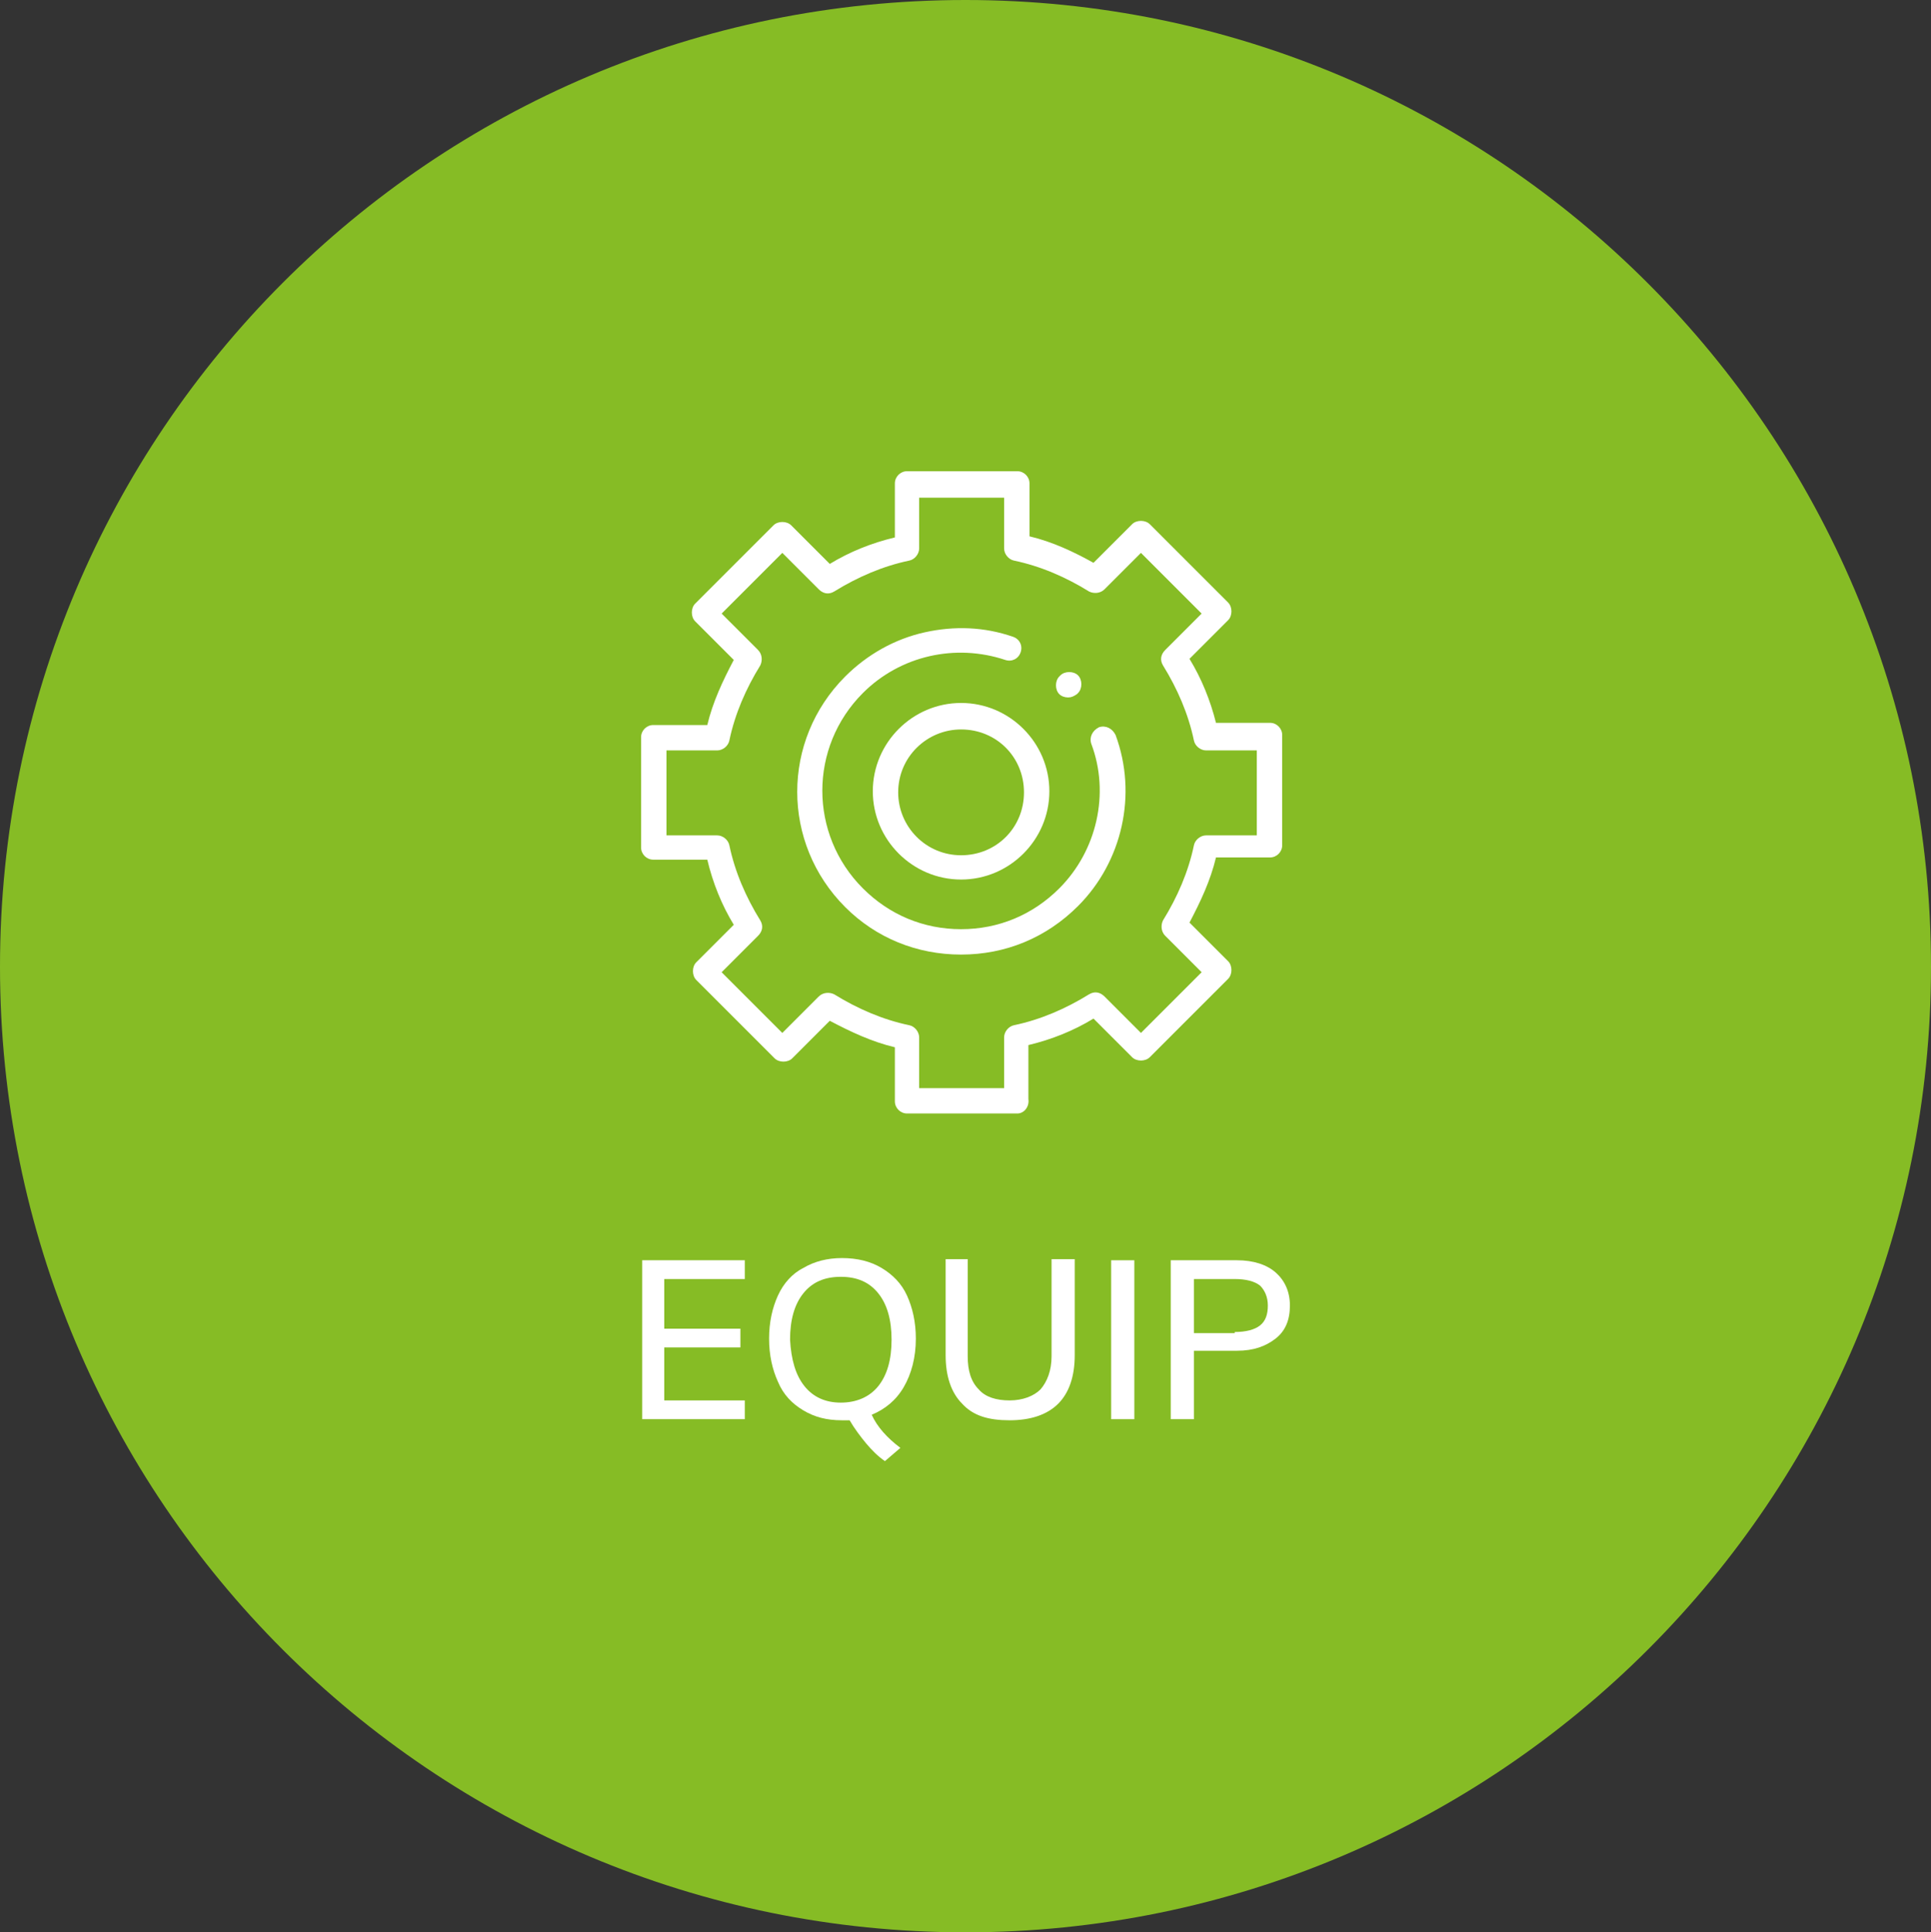<?xml version="1.0" encoding="UTF-8" standalone="no"?>
<!-- Generator: Adobe Illustrator 23.0.0, SVG Export Plug-In . SVG Version: 6.00 Build 0)  -->

<svg
   xmlns:dc="http://purl.org/dc/elements/1.1/"
   xmlns:cc="http://creativecommons.org/ns#"
   xmlns:rdf="http://www.w3.org/1999/02/22-rdf-syntax-ns#"
   xmlns:svg="http://www.w3.org/2000/svg"
   xmlns="http://www.w3.org/2000/svg"
   xmlns:sodipodi="http://sodipodi.sourceforge.net/DTD/sodipodi-0.dtd"
   xmlns:inkscape="http://www.inkscape.org/namespaces/inkscape"
   version="1.1"
   id="Layer_1"
   x="0px"
   y="0px"
   viewBox="0 0 175 175.1"
   xml:space="preserve"
   sodipodi:docname="Equip_Icon.svg"
   width="175"
   height="175.1"
   inkscape:version="0.92.2 (5c3e80d, 2017-08-06)"><rect x="0" y="0" width="175" height="175.1" fill="#333333" stroke="none"/><defs
     id="defs47" /><sodipodi:namedview
     pagecolor="#ffffff"
     bordercolor="#666666"
     borderopacity="1"
     objecttolerance="10"
     gridtolerance="10"
     guidetolerance="10"
     inkscape:pageopacity="0"
     inkscape:pageshadow="2"
     inkscape:window-width="1920"
     inkscape:window-height="1057"
     id="namedview45"
     showgrid="false"
     inkscape:zoom="0.78666667"
     inkscape:cx="87.449997"
     inkscape:cy="57.5"
     inkscape:window-x="-8"
     inkscape:window-y="-8"
     inkscape:window-maximized="1"
     inkscape:current-layer="Layer_1" /><style
     type="text/css"
     id="style2">
	.st0{fill:#86BC25;}
	.st1{fill:#FFFFFF;}
	.st2{enable-background:new    ;}
	.st3{fill:#0D8136;}
</style><g
     id="g34"
     transform="translate(-8,-32.4)"><g
       id="g8"><g
         id="g6"><path
           style="fill:#86bc25"
           inkscape:connector-curvature="0"
           id="path4"
           d="M 95.5,32.4 C 47.1,32.4 8,71.6 8,120 c 0,48.4 39.2,87.5 87.5,87.5 48.3,0 87.5,-39.2 87.5,-87.5 0,-48.3 -39.2,-87.6 -87.5,-87.6 z"
           class="st0" /></g></g><g
       id="g32"><g
         id="g18"><path
           style="fill:#ffffff"
           inkscape:connector-curvature="0"
           id="path10"
           d="m 95.1,118.9 c -4,0 -7.7,-1.5 -10.5,-4.3 -5.8,-5.8 -5.8,-15.1 0,-20.9 2,-2 4.5,-3.4 7.2,-4 2.7,-0.6 5.4,-0.5 8,0.4 0.6,0.2 0.9,0.8 0.7,1.4 -0.2,0.6 -0.8,0.9 -1.4,0.7 -4.5,-1.5 -9.5,-0.4 -12.9,3 -4.9,4.9 -4.9,12.8 0,17.7 2.4,2.4 5.5,3.7 8.9,3.7 3.4,0 6.5,-1.3 8.9,-3.7 3.4,-3.4 4.6,-8.6 2.9,-13.1 -0.2,-0.6 0.1,-1.2 0.7,-1.5 0.6,-0.2 1.2,0.1 1.5,0.7 2,5.4 0.6,11.5 -3.4,15.5 -2.9,2.9 -6.6,4.4 -10.6,4.4 z"
           class="st1" /><path
           style="fill:#ffffff"
           inkscape:connector-curvature="0"
           id="path12"
           d="m 100.2,133.3 h -10 c -0.6,0 -1.1,-0.5 -1.1,-1.1 v -4.9 c -2.1,-0.5 -4,-1.4 -5.9,-2.4 l -3.4,3.4 c -0.2,0.2 -0.5,0.3 -0.8,0.3 -0.3,0 -0.6,-0.1 -0.8,-0.3 l -7.1,-7.1 c -0.2,-0.2 -0.3,-0.5 -0.3,-0.8 0,-0.3 0.1,-0.6 0.3,-0.8 l 3.4,-3.4 c -1.1,-1.8 -1.9,-3.8 -2.4,-5.9 h -4.9 c -0.6,0 -1.1,-0.5 -1.1,-1.1 v -10 c 0,-0.6 0.5,-1.1 1.1,-1.1 h 4.9 c 0.5,-2.1 1.4,-4 2.4,-5.9 L 71,88.7 c -0.2,-0.2 -0.3,-0.5 -0.3,-0.8 0,-0.3 0.1,-0.6 0.3,-0.8 L 78.1,80 c 0.2,-0.2 0.5,-0.3 0.8,-0.3 0.3,0 0.6,0.1 0.8,0.3 l 3.5,3.5 C 85,82.4 87,81.6 89.1,81.1 v -4.9 c 0,-0.6 0.5,-1.1 1.1,-1.1 h 10 c 0.6,0 1.1,0.5 1.1,1.1 V 81 c 2.1,0.5 4,1.4 5.8,2.4 l 3.5,-3.5 c 0.2,-0.2 0.5,-0.3 0.8,-0.3 0.3,0 0.6,0.1 0.8,0.3 l 7.1,7.1 c 0.2,0.2 0.3,0.5 0.3,0.8 0,0.3 -0.1,0.6 -0.3,0.8 l -3.5,3.5 c 1.1,1.8 1.9,3.8 2.4,5.8 h 4.9 c 0.6,0 1.1,0.5 1.1,1.1 v 10 c 0,0.6 -0.5,1.1 -1.1,1.1 h -4.9 c -0.5,2.1 -1.4,4 -2.4,5.9 l 3.5,3.5 c 0.2,0.2 0.3,0.5 0.3,0.8 0,0.3 -0.1,0.6 -0.3,0.8 l -7.1,7.1 c -0.4,0.4 -1.2,0.4 -1.6,0 l -3.5,-3.5 c -1.8,1.1 -3.8,1.9 -5.9,2.4 v 4.9 c 0.1,0.7 -0.4,1.3 -1,1.3 z M 91.3,131 H 99 v -4.6 c 0,-0.5 0.4,-1 0.9,-1.1 2.4,-0.5 4.7,-1.5 6.8,-2.8 0.5,-0.3 1,-0.2 1.4,0.2 l 3.3,3.3 5.5,-5.5 -3.3,-3.3 c -0.4,-0.4 -0.4,-1 -0.2,-1.4 1.3,-2.1 2.3,-4.4 2.8,-6.8 0.1,-0.5 0.6,-0.9 1.1,-0.9 h 4.6 v -7.7 h -4.6 c -0.5,0 -1,-0.4 -1.1,-0.9 -0.5,-2.4 -1.5,-4.7 -2.8,-6.8 -0.3,-0.5 -0.2,-1 0.2,-1.4 l 3.3,-3.3 -5.5,-5.5 -3.3,3.3 c -0.4,0.4 -1,0.4 -1.4,0.2 -2.1,-1.3 -4.4,-2.3 -6.8,-2.8 C 99.4,83.1 99,82.6 99,82.1 v -4.6 h -7.7 v 4.6 c 0,0.5 -0.4,1 -0.9,1.1 -2.4,0.5 -4.7,1.5 -6.8,2.8 -0.5,0.3 -1,0.2 -1.4,-0.2 l -3.3,-3.3 -5.5,5.5 3.3,3.3 c 0.4,0.4 0.4,1 0.2,1.4 -1.3,2.1 -2.3,4.4 -2.8,6.8 -0.1,0.5 -0.6,0.9 -1.1,0.9 h -4.6 v 7.7 H 73 c 0.5,0 1,0.4 1.1,0.9 0.5,2.4 1.5,4.7 2.8,6.8 0.3,0.5 0.2,1 -0.2,1.4 l -3.3,3.3 5.5,5.5 3.3,-3.3 c 0.4,-0.4 1,-0.4 1.4,-0.2 2.1,1.3 4.4,2.3 6.8,2.8 0.5,0.1 0.9,0.6 0.9,1.1 z"
           class="st1" /><path
           style="fill:#ffffff"
           inkscape:connector-curvature="0"
           id="path14"
           d="m 95.1,112.1 c -4.4,0 -8,-3.6 -8,-8 0,-4.4 3.6,-8 8,-8 4.4,0 8,3.6 8,8 0,4.4 -3.6,8 -8,8 z m 0,-13.6 c -3.1,0 -5.7,2.5 -5.7,5.7 0,3.1 2.5,5.7 5.7,5.7 3.2,0 5.7,-2.5 5.7,-5.7 0,-3.2 -2.5,-5.7 -5.7,-5.7 z"
           class="st1" /><path
           style="fill:#ffffff"
           inkscape:connector-curvature="0"
           id="path16"
           d="m 104.8,95.6 c -0.3,0 -0.6,-0.1 -0.8,-0.3 -0.4,-0.4 -0.4,-1.2 0,-1.6 l 0.1,-0.1 c 0.4,-0.4 1.2,-0.4 1.6,0 0.4,0.4 0.4,1.2 0,1.6 l -0.1,0.1 c -0.3,0.2 -0.5,0.3 -0.8,0.3 z"
           class="st1" /></g><g
         style="enable-background:new"
         id="g30"
         class="st2"><path
           style="fill:#ffffff"
           inkscape:connector-curvature="0"
           id="path20"
           d="m 66.2,161 v -14.4 h 9.3 v 1.7 h -7.3 v 4.5 h 6.9 v 1.7 h -6.9 v 4.8 h 7.3 v 1.7 z"
           class="st1" /><path
           style="fill:#ffffff"
           inkscape:connector-curvature="0"
           id="path22"
           d="m 89.6,163.6 -1.4,1.2 c -0.6,-0.4 -1.2,-1 -1.7,-1.6 -0.5,-0.6 -1.1,-1.4 -1.5,-2.1 -0.1,0 -0.4,0 -0.7,0 -1.4,0 -2.5,-0.3 -3.5,-0.9 -1,-0.6 -1.8,-1.4 -2.3,-2.6 -0.5,-1.1 -0.8,-2.4 -0.8,-3.9 0,-1.5 0.3,-2.8 0.8,-3.9 0.5,-1.1 1.3,-2 2.3,-2.5 1,-0.6 2.2,-0.9 3.5,-0.9 1.4,0 2.6,0.3 3.6,0.9 1,0.6 1.8,1.4 2.3,2.5 0.5,1.1 0.8,2.4 0.8,3.9 0,1.7 -0.4,3.2 -1.1,4.4 -0.7,1.2 -1.7,2 -2.9,2.5 0.5,1.1 1.4,2.1 2.6,3 z M 80.9,158 c 0.8,1 1.9,1.5 3.3,1.5 1.4,0 2.6,-0.5 3.4,-1.5 0.8,-1 1.2,-2.4 1.2,-4.2 0,-1.8 -0.4,-3.2 -1.2,-4.2 -0.8,-1 -1.9,-1.5 -3.4,-1.5 -1.5,0 -2.6,0.5 -3.4,1.5 -0.8,1 -1.2,2.4 -1.2,4.2 0.1,1.8 0.5,3.2 1.3,4.2 z"
           class="st1" /><path
           style="fill:#ffffff"
           inkscape:connector-curvature="0"
           id="path24"
           d="m 95.2,159.6 c -1,-1 -1.5,-2.5 -1.5,-4.4 v -8.7 h 2 v 8.8 c 0,1.3 0.3,2.3 1,3 0.6,0.7 1.6,1 2.8,1 1.2,0 2.2,-0.4 2.8,-1 0.6,-0.7 1,-1.7 1,-3 v -8.8 h 2.1 v 8.7 c 0,1.9 -0.5,3.4 -1.5,4.4 -1,1 -2.5,1.5 -4.4,1.5 -1.9,0 -3.3,-0.4 -4.3,-1.5 z"
           class="st1" /><path
           style="fill:#ffffff"
           inkscape:connector-curvature="0"
           id="path26"
           d="m 108.7,161 v -14.4 h 2.1 V 161 Z"
           class="st1" /><path
           style="fill:#ffffff"
           inkscape:connector-curvature="0"
           id="path28"
           d="m 114.1,146.6 h 6 c 1.5,0 2.7,0.4 3.5,1.1 0.8,0.7 1.3,1.7 1.3,3 0,1.3 -0.4,2.3 -1.3,3 -0.9,0.7 -2,1.1 -3.5,1.1 h -3.9 v 6.2 h -2.1 z m 5.8,6.5 c 1,0 1.8,-0.2 2.3,-0.6 0.5,-0.4 0.7,-1 0.7,-1.8 0,-0.8 -0.3,-1.4 -0.7,-1.8 -0.5,-0.4 -1.3,-0.6 -2.3,-0.6 h -3.7 v 4.9 h 3.7 z"
           class="st1" /></g></g></g></svg>